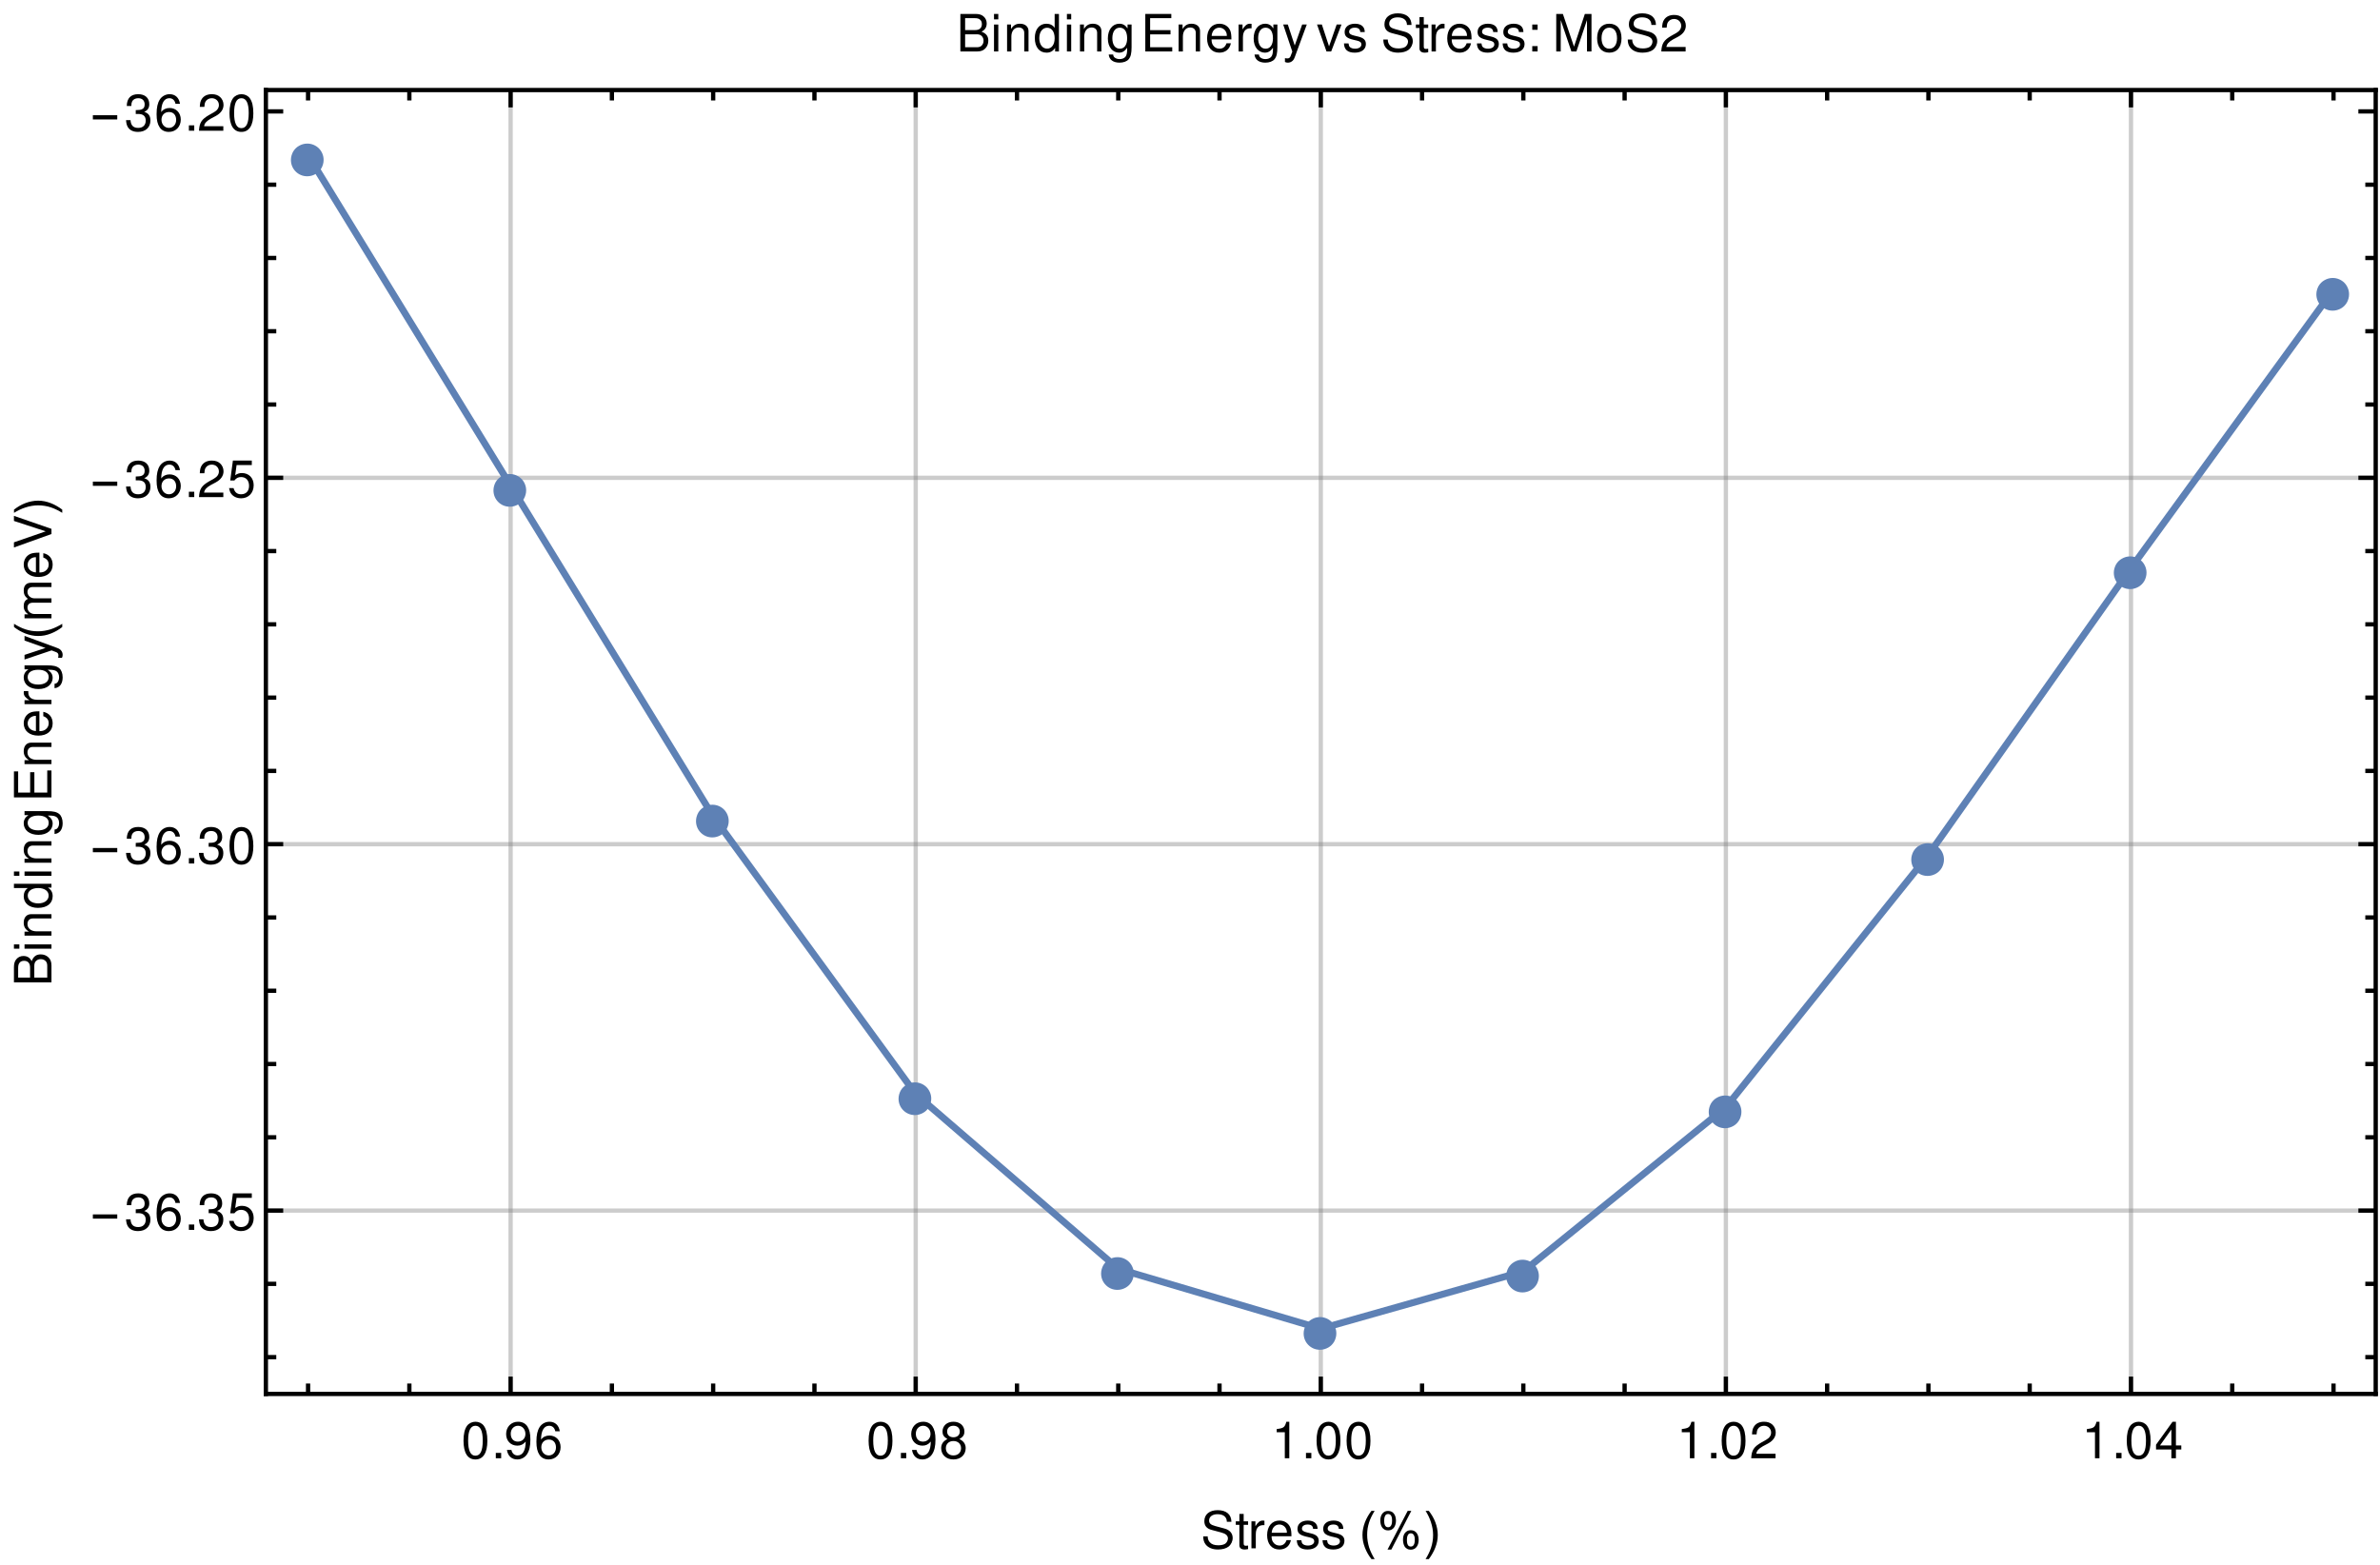 <?xml version="1.0" encoding="UTF-8"?>
<svg xmlns="http://www.w3.org/2000/svg" xmlns:xlink="http://www.w3.org/1999/xlink" width="555pt" height="365pt" viewBox="0 0 555 365" version="1.1">
<defs>
<g>
<symbol overflow="visible" id="glyph0-0">
<path style="stroke:none;" d="M 0.75 0 L 0.75 -9.594 L 5.25 -9.594 L 5.25 0 Z M 1.5 -0.75 L 4.5 -0.75 L 4.5 -8.844 L 1.5 -8.844 Z M 1.5 -0.75 "/>
</symbol>
<symbol overflow="visible" id="glyph0-1">
<path style="stroke:none;" d="M 8.125 -3.406 C 8.125 -3.051 8.078 -2.711 7.984 -2.391 C 7.898 -2.066 7.773 -1.758 7.609 -1.469 C 7.441 -1.188 7.242 -0.93 7.016 -0.703 C 6.785 -0.473 6.523 -0.273 6.234 -0.109 C 5.953 0.047 5.648 0.172 5.328 0.266 C 5.004 0.359 4.664 0.406 4.312 0.406 C 3.77 0.406 3.27 0.305 2.812 0.109 C 2.352 -0.086 1.953 -0.359 1.609 -0.703 C 1.266 -1.047 0.992 -1.445 0.797 -1.906 C 0.598 -2.375 0.5 -2.875 0.5 -3.406 C 0.5 -3.758 0.547 -4.098 0.641 -4.422 C 0.734 -4.754 0.859 -5.062 1.016 -5.344 C 1.18 -5.625 1.379 -5.879 1.609 -6.109 C 1.836 -6.336 2.094 -6.531 2.375 -6.688 C 2.656 -6.852 2.957 -6.984 3.281 -7.078 C 3.613 -7.172 3.957 -7.219 4.312 -7.219 C 4.832 -7.219 5.328 -7.117 5.797 -6.922 C 6.266 -6.723 6.672 -6.453 7.016 -6.109 C 7.359 -5.766 7.629 -5.359 7.828 -4.891 C 8.023 -4.43 8.125 -3.938 8.125 -3.406 Z M 8.125 -3.406 "/>
</symbol>
<symbol overflow="visible" id="glyph0-2">
<path style="stroke:none;" d="M 6.344 -2.625 L 0.656 -2.625 L 0.656 -3.609 L 6.344 -3.609 Z M 6.344 -2.625 "/>
</symbol>
<symbol overflow="visible" id="glyph0-3">
<path style="stroke:none;" d="M 3.562 2.516 L 2.812 2.516 C 2.5 2.117 2.211 1.695 1.953 1.25 C 1.703 0.812 1.484 0.352 1.297 -0.125 C 1.109 -0.602 0.961 -1.094 0.859 -1.594 C 0.766 -2.094 0.719 -2.598 0.719 -3.109 C 0.719 -3.629 0.77 -4.133 0.875 -4.625 C 0.977 -5.125 1.117 -5.609 1.297 -6.078 C 1.484 -6.555 1.703 -7.016 1.953 -7.453 C 2.211 -7.898 2.5 -8.328 2.812 -8.734 L 3.562 -8.734 C 3.281 -8.285 3.031 -7.836 2.812 -7.391 C 2.594 -6.953 2.41 -6.504 2.266 -6.047 C 2.117 -5.598 2.004 -5.129 1.922 -4.641 C 1.848 -4.16 1.812 -3.656 1.812 -3.125 C 1.812 -2.625 1.852 -2.125 1.938 -1.625 C 2.02 -1.133 2.133 -0.648 2.281 -0.172 C 2.438 0.297 2.625 0.754 2.844 1.203 C 3.062 1.66 3.301 2.098 3.562 2.516 Z M 3.562 2.516 "/>
</symbol>
<symbol overflow="visible" id="glyph0-4">
<path style="stroke:none;" d="M 9.828 -1.953 C 9.828 -1.66 9.789 -1.379 9.719 -1.109 C 9.645 -0.836 9.531 -0.594 9.375 -0.375 C 9.227 -0.164 9.039 0 8.812 0.125 C 8.582 0.258 8.305 0.328 7.984 0.328 C 7.648 0.328 7.363 0.258 7.125 0.125 C 6.895 -0.008 6.707 -0.188 6.562 -0.406 C 6.426 -0.625 6.328 -0.875 6.266 -1.156 C 6.203 -1.438 6.172 -1.723 6.172 -2.016 C 6.172 -2.297 6.203 -2.566 6.266 -2.828 C 6.336 -3.098 6.445 -3.332 6.594 -3.531 C 6.75 -3.738 6.938 -3.906 7.156 -4.031 C 7.383 -4.156 7.656 -4.219 7.969 -4.219 C 8.301 -4.219 8.582 -4.156 8.812 -4.031 C 9.051 -3.906 9.242 -3.734 9.391 -3.516 C 9.535 -3.305 9.645 -3.066 9.719 -2.797 C 9.789 -2.523 9.828 -2.242 9.828 -1.953 Z M 8.109 -8.734 L 3.453 0.297 L 2.562 0.297 L 7.266 -8.734 Z M 4.531 -6.453 C 4.531 -6.16 4.492 -5.879 4.422 -5.609 C 4.348 -5.336 4.238 -5.094 4.094 -4.875 C 3.945 -4.664 3.754 -4.492 3.516 -4.359 C 3.285 -4.234 3.008 -4.172 2.688 -4.172 C 2.352 -4.172 2.07 -4.238 1.844 -4.375 C 1.613 -4.508 1.426 -4.688 1.281 -4.906 C 1.133 -5.125 1.031 -5.375 0.969 -5.656 C 0.906 -5.938 0.875 -6.223 0.875 -6.516 C 0.875 -6.797 0.91 -7.066 0.984 -7.328 C 1.055 -7.598 1.164 -7.832 1.312 -8.031 C 1.457 -8.238 1.641 -8.406 1.859 -8.531 C 2.086 -8.656 2.359 -8.719 2.672 -8.719 C 3.004 -8.719 3.285 -8.656 3.516 -8.531 C 3.754 -8.406 3.945 -8.234 4.094 -8.016 C 4.25 -7.805 4.359 -7.566 4.422 -7.297 C 4.492 -7.023 4.531 -6.742 4.531 -6.453 Z M 8.922 -2 C 8.922 -2.156 8.91 -2.316 8.891 -2.484 C 8.867 -2.66 8.82 -2.82 8.75 -2.969 C 8.688 -3.125 8.594 -3.25 8.469 -3.344 C 8.352 -3.445 8.195 -3.5 8 -3.5 C 7.789 -3.5 7.625 -3.445 7.5 -3.344 C 7.383 -3.238 7.297 -3.102 7.234 -2.938 C 7.172 -2.781 7.129 -2.609 7.109 -2.422 C 7.086 -2.234 7.078 -2.062 7.078 -1.906 C 7.078 -1.758 7.086 -1.598 7.109 -1.422 C 7.129 -1.242 7.172 -1.078 7.234 -0.922 C 7.297 -0.773 7.383 -0.648 7.5 -0.547 C 7.625 -0.453 7.789 -0.406 8 -0.406 C 8.195 -0.406 8.359 -0.457 8.484 -0.562 C 8.609 -0.676 8.703 -0.812 8.766 -0.969 C 8.828 -1.125 8.867 -1.297 8.891 -1.484 C 8.91 -1.672 8.922 -1.844 8.922 -2 Z M 3.625 -6.5 C 3.625 -6.656 3.613 -6.816 3.594 -6.984 C 3.57 -7.16 3.531 -7.32 3.469 -7.469 C 3.406 -7.625 3.312 -7.75 3.188 -7.844 C 3.062 -7.945 2.898 -8 2.703 -8 C 2.492 -8 2.328 -7.945 2.203 -7.844 C 2.086 -7.738 2 -7.602 1.938 -7.438 C 1.875 -7.281 1.832 -7.109 1.812 -6.922 C 1.789 -6.734 1.781 -6.562 1.781 -6.406 C 1.781 -6.258 1.789 -6.098 1.812 -5.922 C 1.832 -5.742 1.875 -5.578 1.938 -5.422 C 2.008 -5.273 2.102 -5.148 2.219 -5.047 C 2.344 -4.953 2.504 -4.906 2.703 -4.906 C 2.898 -4.906 3.062 -4.957 3.188 -5.062 C 3.312 -5.176 3.406 -5.312 3.469 -5.469 C 3.531 -5.625 3.57 -5.797 3.594 -5.984 C 3.613 -6.172 3.625 -6.344 3.625 -6.5 Z M 3.625 -6.5 "/>
</symbol>
<symbol overflow="visible" id="glyph0-5">
<path style="stroke:none;" d="M 3.281 -3.109 C 3.281 -2.586 3.227 -2.078 3.125 -1.578 C 3.02 -1.086 2.875 -0.602 2.688 -0.125 C 2.508 0.344 2.289 0.797 2.031 1.234 C 1.781 1.68 1.5 2.109 1.188 2.516 L 0.438 2.516 C 0.707 2.078 0.953 1.633 1.172 1.188 C 1.391 0.75 1.57 0.301 1.719 -0.156 C 1.875 -0.613 1.988 -1.082 2.062 -1.562 C 2.145 -2.051 2.188 -2.562 2.188 -3.094 C 2.188 -3.594 2.145 -4.086 2.062 -4.578 C 1.977 -5.078 1.859 -5.562 1.703 -6.031 C 1.555 -6.508 1.375 -6.973 1.156 -7.422 C 0.938 -7.879 0.695 -8.316 0.438 -8.734 L 1.188 -8.734 C 1.5 -8.336 1.785 -7.914 2.047 -7.469 C 2.305 -7.031 2.523 -6.57 2.703 -6.094 C 2.891 -5.613 3.031 -5.125 3.125 -4.625 C 3.227 -4.125 3.281 -3.617 3.281 -3.109 Z M 3.281 -3.109 "/>
</symbol>
<symbol overflow="visible" id="glyph1-0">
<path style="stroke:none;" d=""/>
</symbol>
<symbol overflow="visible" id="glyph1-1">
<path style="stroke:none;" d="M 3.297 -8.516 C 2.516 -8.516 1.781 -8.156 1.344 -7.578 C 0.797 -6.828 0.516 -5.688 0.516 -4.109 C 0.516 -1.25 1.469 0.281 3.297 0.281 C 5.094 0.281 6.078 -1.25 6.078 -4.047 C 6.078 -5.703 5.812 -6.797 5.25 -7.578 C 4.812 -8.172 4.109 -8.516 3.297 -8.516 Z M 3.297 -7.578 C 4.438 -7.578 5 -6.422 5 -4.141 C 5 -1.734 4.453 -0.594 3.281 -0.594 C 2.156 -0.594 1.594 -1.781 1.594 -4.109 C 1.594 -6.438 2.156 -7.578 3.297 -7.578 Z M 3.297 -7.578 "/>
</symbol>
<symbol overflow="visible" id="glyph1-2">
<path style="stroke:none;" d="M 2.297 -1.25 L 1.047 -1.25 L 1.047 0 L 2.297 0 Z M 2.297 -1.25 "/>
</symbol>
<symbol overflow="visible" id="glyph1-3">
<path style="stroke:none;" d="M 0.641 -1.938 C 0.844 -0.547 1.75 0.281 3.047 0.281 C 3.984 0.281 4.844 -0.188 5.328 -0.938 C 5.875 -1.766 6.109 -2.812 6.109 -4.359 C 6.109 -5.781 5.891 -6.703 5.391 -7.453 C 4.922 -8.141 4.172 -8.516 3.234 -8.516 C 1.625 -8.516 0.453 -7.312 0.453 -5.641 C 0.453 -4.062 1.531 -2.938 3.078 -2.938 C 3.875 -2.938 4.469 -3.234 5.016 -3.891 C 5 -1.812 4.328 -0.656 3.125 -0.656 C 2.375 -0.656 1.859 -1.125 1.688 -1.938 Z M 3.234 -7.578 C 4.219 -7.578 4.953 -6.766 4.953 -5.656 C 4.953 -4.625 4.219 -3.875 3.188 -3.875 C 2.172 -3.875 1.531 -4.578 1.531 -5.719 C 1.531 -6.797 2.25 -7.578 3.234 -7.578 Z M 3.234 -7.578 "/>
</symbol>
<symbol overflow="visible" id="glyph1-4">
<path style="stroke:none;" d="M 5.969 -6.281 C 5.766 -7.688 4.859 -8.516 3.562 -8.516 C 2.625 -8.516 1.781 -8.047 1.281 -7.297 C 0.75 -6.469 0.516 -5.422 0.516 -3.875 C 0.516 -2.453 0.734 -1.531 1.234 -0.781 C 1.688 -0.094 2.438 0.281 3.375 0.281 C 4.984 0.281 6.156 -0.922 6.156 -2.594 C 6.156 -4.172 5.078 -5.297 3.547 -5.297 C 2.719 -5.297 2.047 -4.969 1.594 -4.344 C 1.609 -6.422 2.281 -7.578 3.484 -7.578 C 4.234 -7.578 4.75 -7.109 4.922 -6.281 Z M 3.422 -4.359 C 4.438 -4.359 5.078 -3.641 5.078 -2.516 C 5.078 -1.438 4.359 -0.656 3.391 -0.656 C 2.406 -0.656 1.656 -1.469 1.656 -2.562 C 1.656 -3.625 2.375 -4.359 3.422 -4.359 Z M 3.422 -4.359 "/>
</symbol>
<symbol overflow="visible" id="glyph1-5">
<path style="stroke:none;" d="M 4.688 -4.469 C 5.562 -5 5.859 -5.438 5.859 -6.234 C 5.859 -7.578 4.812 -8.516 3.297 -8.516 C 1.797 -8.516 0.75 -7.578 0.75 -6.234 C 0.75 -5.453 1.031 -5.016 1.891 -4.469 C 0.922 -4.016 0.438 -3.297 0.438 -2.359 C 0.438 -0.797 1.625 0.281 3.297 0.281 C 4.984 0.281 6.156 -0.797 6.156 -2.359 C 6.156 -3.297 5.672 -4.016 4.688 -4.469 Z M 3.297 -7.578 C 4.203 -7.578 4.781 -7.047 4.781 -6.219 C 4.781 -5.422 4.188 -4.891 3.297 -4.891 C 2.406 -4.891 1.828 -5.422 1.828 -6.234 C 1.828 -7.047 2.406 -7.578 3.297 -7.578 Z M 3.297 -4.016 C 4.359 -4.016 5.078 -3.344 5.078 -2.344 C 5.078 -1.328 4.359 -0.656 3.281 -0.656 C 2.25 -0.656 1.531 -1.344 1.531 -2.344 C 1.531 -3.344 2.25 -4.016 3.297 -4.016 Z M 3.297 -4.016 "/>
</symbol>
<symbol overflow="visible" id="glyph1-6">
<path style="stroke:none;" d="M 3.109 -6.062 L 3.109 0 L 4.156 0 L 4.156 -8.516 L 3.469 -8.516 C 3.094 -7.203 2.859 -7.016 1.219 -6.812 L 1.219 -6.062 Z M 3.109 -6.062 "/>
</symbol>
<symbol overflow="visible" id="glyph1-7">
<path style="stroke:none;" d="M 6.078 -1.047 L 1.594 -1.047 C 1.703 -1.734 2.094 -2.188 3.125 -2.797 L 4.328 -3.438 C 5.516 -4.094 6.125 -4.969 6.125 -6.016 C 6.125 -6.719 5.844 -7.375 5.344 -7.844 C 4.844 -8.297 4.219 -8.516 3.406 -8.516 C 2.328 -8.516 1.531 -8.125 1.062 -7.406 C 0.75 -6.953 0.625 -6.422 0.594 -5.562 L 1.656 -5.562 C 1.688 -6.125 1.766 -6.484 1.906 -6.75 C 2.188 -7.266 2.734 -7.578 3.375 -7.578 C 4.328 -7.578 5.047 -6.906 5.047 -5.984 C 5.047 -5.312 4.656 -4.734 3.906 -4.312 L 2.797 -3.688 C 1.016 -2.672 0.5 -1.875 0.406 0 L 6.078 0 Z M 6.078 -1.047 "/>
</symbol>
<symbol overflow="visible" id="glyph1-8">
<path style="stroke:none;" d="M 3.922 -2.047 L 3.922 0 L 4.984 0 L 4.984 -2.047 L 6.234 -2.047 L 6.234 -2.984 L 4.984 -2.984 L 4.984 -8.516 L 4.203 -8.516 L 0.344 -3.156 L 0.344 -2.047 Z M 3.922 -2.984 L 1.266 -2.984 L 3.922 -6.703 Z M 3.922 -2.984 "/>
</symbol>
<symbol overflow="visible" id="glyph1-9">
<path style="stroke:none;" d="M 2.656 -3.906 L 3.234 -3.906 C 4.391 -3.906 4.984 -3.391 4.984 -2.359 C 4.984 -1.297 4.328 -0.656 3.234 -0.656 C 2.078 -0.656 1.516 -1.234 1.438 -2.469 L 0.391 -2.469 C 0.438 -1.781 0.547 -1.344 0.75 -0.953 C 1.188 -0.141 2.031 0.281 3.188 0.281 C 4.938 0.281 6.078 -0.766 6.078 -2.375 C 6.078 -3.453 5.656 -4.062 4.625 -4.406 C 5.422 -4.719 5.812 -5.312 5.812 -6.172 C 5.812 -7.625 4.844 -8.516 3.234 -8.516 C 1.516 -8.516 0.594 -7.578 0.562 -5.766 L 1.625 -5.766 C 1.625 -6.281 1.688 -6.562 1.812 -6.828 C 2.047 -7.297 2.578 -7.578 3.234 -7.578 C 4.172 -7.578 4.734 -7.031 4.734 -6.125 C 4.734 -5.531 4.531 -5.172 4.062 -4.984 C 3.766 -4.859 3.391 -4.812 2.656 -4.797 Z M 2.656 -3.906 "/>
</symbol>
<symbol overflow="visible" id="glyph1-10">
<path style="stroke:none;" d="M 5.719 -8.516 L 1.312 -8.516 L 0.688 -3.875 L 1.656 -3.875 C 2.141 -4.469 2.562 -4.672 3.219 -4.672 C 4.359 -4.672 5.078 -3.891 5.078 -2.625 C 5.078 -1.406 4.375 -0.656 3.219 -0.656 C 2.297 -0.656 1.734 -1.125 1.469 -2.094 L 0.422 -2.094 C 0.562 -1.391 0.688 -1.062 0.938 -0.75 C 1.422 -0.094 2.281 0.281 3.234 0.281 C 4.953 0.281 6.156 -0.969 6.156 -2.766 C 6.156 -4.453 5.047 -5.609 3.406 -5.609 C 2.812 -5.609 2.328 -5.453 1.844 -5.094 L 2.172 -7.469 L 5.719 -7.469 Z M 5.719 -8.516 "/>
</symbol>
<symbol overflow="visible" id="glyph1-11">
<path style="stroke:none;" d="M 7.156 -6.188 C 7.141 -7.891 5.969 -8.891 3.953 -8.891 C 2.031 -8.891 0.844 -7.906 0.844 -6.328 C 0.844 -5.25 1.406 -4.578 2.562 -4.281 L 4.734 -3.703 C 5.828 -3.422 6.344 -2.969 6.344 -2.297 C 6.344 -1.828 6.078 -1.344 5.719 -1.078 C 5.359 -0.844 4.812 -0.703 4.109 -0.703 C 3.156 -0.703 2.516 -0.938 2.094 -1.438 C 1.766 -1.828 1.625 -2.25 1.625 -2.781 L 0.578 -2.781 C 0.594 -1.984 0.75 -1.453 1.094 -0.969 C 1.688 -0.156 2.703 0.281 4.031 0.281 C 5.078 0.281 5.922 0.031 6.484 -0.391 C 7.078 -0.859 7.453 -1.641 7.453 -2.406 C 7.453 -3.484 6.781 -4.266 5.594 -4.594 L 3.391 -5.188 C 2.344 -5.469 1.953 -5.812 1.953 -6.484 C 1.953 -7.375 2.734 -7.953 3.906 -7.953 C 5.297 -7.953 6.078 -7.312 6.094 -6.188 Z M 7.156 -6.188 "/>
</symbol>
<symbol overflow="visible" id="glyph1-12">
<path style="stroke:none;" d="M 3.047 -6.281 L 2.016 -6.281 L 2.016 -8.016 L 1.016 -8.016 L 1.016 -6.281 L 0.172 -6.281 L 0.172 -5.469 L 1.016 -5.469 L 1.016 -0.719 C 1.016 -0.078 1.453 0.281 2.234 0.281 C 2.469 0.281 2.719 0.25 3.047 0.188 L 3.047 -0.641 C 2.922 -0.609 2.766 -0.594 2.562 -0.594 C 2.141 -0.594 2.016 -0.719 2.016 -1.156 L 2.016 -5.469 L 3.047 -5.469 Z M 3.047 -6.281 "/>
</symbol>
<symbol overflow="visible" id="glyph1-13">
<path style="stroke:none;" d="M 0.828 -6.281 L 0.828 0 L 1.844 0 L 1.844 -3.266 C 1.844 -4.156 2.062 -4.75 2.547 -5.094 C 2.859 -5.328 3.156 -5.406 3.859 -5.406 L 3.859 -6.438 C 3.688 -6.453 3.594 -6.469 3.469 -6.469 C 2.812 -6.469 2.328 -6.078 1.75 -5.141 L 1.75 -6.281 Z M 0.828 -6.281 "/>
</symbol>
<symbol overflow="visible" id="glyph1-14">
<path style="stroke:none;" d="M 6.156 -2.812 C 6.156 -3.766 6.078 -4.344 5.906 -4.812 C 5.5 -5.844 4.531 -6.469 3.359 -6.469 C 1.609 -6.469 0.484 -5.125 0.484 -3.062 C 0.484 -1 1.578 0.281 3.344 0.281 C 4.781 0.281 5.766 -0.547 6.031 -1.906 L 5.016 -1.906 C 4.734 -1.078 4.172 -0.641 3.375 -0.641 C 2.734 -0.641 2.203 -0.938 1.859 -1.469 C 1.625 -1.828 1.531 -2.188 1.531 -2.812 Z M 1.547 -3.625 C 1.625 -4.781 2.344 -5.547 3.344 -5.547 C 4.328 -5.547 5.094 -4.734 5.094 -3.703 C 5.094 -3.672 5.094 -3.641 5.078 -3.625 Z M 1.547 -3.625 "/>
</symbol>
<symbol overflow="visible" id="glyph1-15">
<path style="stroke:none;" d="M 5.25 -4.531 C 5.25 -5.766 4.422 -6.469 2.969 -6.469 C 1.516 -6.469 0.562 -5.719 0.562 -4.547 C 0.562 -3.562 1.062 -3.094 2.562 -2.734 L 3.484 -2.516 C 4.188 -2.344 4.469 -2.094 4.469 -1.625 C 4.469 -1.047 3.875 -0.641 3 -0.641 C 2.453 -0.641 2 -0.797 1.75 -1.062 C 1.594 -1.25 1.531 -1.422 1.469 -1.875 L 0.406 -1.875 C 0.453 -0.422 1.266 0.281 2.922 0.281 C 4.5 0.281 5.516 -0.5 5.516 -1.719 C 5.516 -2.656 4.984 -3.172 3.734 -3.469 L 2.766 -3.703 C 1.953 -3.891 1.609 -4.156 1.609 -4.594 C 1.609 -5.172 2.125 -5.547 2.938 -5.547 C 3.75 -5.547 4.172 -5.203 4.203 -4.531 Z M 5.25 -4.531 "/>
</symbol>
<symbol overflow="visible" id="glyph1-16">
<path style="stroke:none;" d="M 0.953 0 L 4.891 0 C 5.719 0 6.344 -0.234 6.797 -0.734 C 7.234 -1.188 7.469 -1.812 7.469 -2.5 C 7.469 -3.547 7 -4.188 5.875 -4.625 C 6.672 -4.984 7.094 -5.641 7.094 -6.531 C 7.094 -7.156 6.859 -7.734 6.391 -8.141 C 5.938 -8.562 5.344 -8.75 4.5 -8.75 L 0.953 -8.75 Z M 2.062 -4.984 L 2.062 -7.766 L 4.219 -7.766 C 4.844 -7.766 5.203 -7.688 5.5 -7.453 C 5.812 -7.219 5.969 -6.859 5.969 -6.375 C 5.969 -5.906 5.812 -5.531 5.5 -5.297 C 5.203 -5.062 4.844 -4.984 4.219 -4.984 Z M 2.062 -0.984 L 2.062 -4 L 4.781 -4 C 5.328 -4 5.688 -3.859 5.953 -3.578 C 6.219 -3.297 6.359 -2.922 6.359 -2.484 C 6.359 -2.062 6.219 -1.688 5.953 -1.406 C 5.688 -1.109 5.328 -0.984 4.781 -0.984 Z M 2.062 -0.984 "/>
</symbol>
<symbol overflow="visible" id="glyph1-17">
<path style="stroke:none;" d="M 1.797 -6.281 L 0.797 -6.281 L 0.797 0 L 1.797 0 Z M 1.797 -8.75 L 0.797 -8.75 L 0.797 -7.484 L 1.797 -7.484 Z M 1.797 -8.75 "/>
</symbol>
<symbol overflow="visible" id="glyph1-18">
<path style="stroke:none;" d="M 0.844 -6.281 L 0.844 0 L 1.844 0 L 1.844 -3.469 C 1.844 -4.75 2.516 -5.594 3.547 -5.594 C 4.344 -5.594 4.844 -5.109 4.844 -4.359 L 4.844 0 L 5.844 0 L 5.844 -4.75 C 5.844 -5.797 5.062 -6.469 3.859 -6.469 C 2.922 -6.469 2.312 -6.109 1.766 -5.234 L 1.766 -6.281 Z M 0.844 -6.281 "/>
</symbol>
<symbol overflow="visible" id="glyph1-19">
<path style="stroke:none;" d="M 5.938 -8.75 L 4.938 -8.75 L 4.938 -5.5 C 4.531 -6.125 3.859 -6.469 3.016 -6.469 C 1.375 -6.469 0.312 -5.156 0.312 -3.156 C 0.312 -1.031 1.359 0.281 3.047 0.281 C 3.906 0.281 4.516 -0.047 5.047 -0.828 L 5.047 0 L 5.938 0 Z M 3.188 -5.531 C 4.266 -5.531 4.938 -4.578 4.938 -3.078 C 4.938 -1.625 4.25 -0.656 3.188 -0.656 C 2.094 -0.656 1.359 -1.625 1.359 -3.094 C 1.359 -4.562 2.094 -5.531 3.188 -5.531 Z M 3.188 -5.531 "/>
</symbol>
<symbol overflow="visible" id="glyph1-20">
<path style="stroke:none;" d="M 4.938 -6.281 L 4.938 -5.375 C 4.438 -6.125 3.828 -6.469 3.031 -6.469 C 1.422 -6.469 0.344 -5.078 0.344 -3.031 C 0.344 -2 0.625 -1.156 1.141 -0.562 C 1.609 -0.031 2.281 0.281 2.938 0.281 C 3.734 0.281 4.281 -0.062 4.844 -0.859 L 4.844 -0.531 C 4.844 0.328 4.734 0.844 4.484 1.188 C 4.219 1.562 3.703 1.781 3.094 1.781 C 2.641 1.781 2.234 1.656 1.953 1.438 C 1.734 1.266 1.625 1.094 1.578 0.719 L 0.547 0.719 C 0.656 1.906 1.578 2.609 3.062 2.609 C 4 2.609 4.797 2.312 5.203 1.812 C 5.688 1.234 5.875 0.438 5.875 -1.031 L 5.875 -6.281 Z M 3.125 -5.547 C 4.219 -5.547 4.844 -4.625 4.844 -3.062 C 4.844 -1.562 4.203 -0.641 3.141 -0.641 C 2.047 -0.641 1.391 -1.578 1.391 -3.094 C 1.391 -4.609 2.062 -5.547 3.125 -5.547 Z M 3.125 -5.547 "/>
</symbol>
<symbol overflow="visible" id="glyph1-21">
<path style="stroke:none;" d="M 2.203 -3.984 L 6.953 -3.984 L 6.953 -4.969 L 2.203 -4.969 L 2.203 -7.766 L 7.141 -7.766 L 7.141 -8.75 L 1.078 -8.75 L 1.078 0 L 7.359 0 L 7.359 -0.984 L 2.203 -0.984 Z M 2.203 -3.984 "/>
</symbol>
<symbol overflow="visible" id="glyph1-22">
<path style="stroke:none;" d="M 4.656 -6.281 L 2.922 -1.391 L 1.312 -6.281 L 0.234 -6.281 L 2.359 0.031 L 1.984 1.016 C 1.828 1.469 1.594 1.625 1.172 1.625 C 1.031 1.625 0.859 1.609 0.641 1.562 L 0.641 2.453 C 0.859 2.562 1.062 2.609 1.312 2.609 C 1.641 2.609 1.984 2.516 2.25 2.312 C 2.562 2.094 2.75 1.828 2.938 1.312 L 5.734 -6.281 Z M 4.656 -6.281 "/>
</symbol>
<symbol overflow="visible" id="glyph1-23">
<path style="stroke:none;" d="M 3.422 0 L 5.828 -6.281 L 4.703 -6.281 L 2.922 -1.188 L 1.25 -6.281 L 0.125 -6.281 L 2.328 0 Z M 3.422 0 "/>
</symbol>
<symbol overflow="visible" id="glyph1-24">
<path style="stroke:none;" d="M 2.562 -1.25 L 1.312 -1.25 L 1.312 0 L 2.562 0 Z M 2.562 -6.281 L 1.312 -6.281 L 1.312 -5.047 L 2.562 -5.047 Z M 2.562 -6.281 "/>
</symbol>
<symbol overflow="visible" id="glyph1-25">
<path style="stroke:none;" d="M 5.609 0 L 8.078 -7.328 L 8.078 0 L 9.125 0 L 9.125 -8.75 L 7.578 -8.75 L 5.047 -1.125 L 2.453 -8.75 L 0.906 -8.75 L 0.906 0 L 1.953 0 L 1.953 -7.328 L 4.438 0 Z M 5.609 0 "/>
</symbol>
<symbol overflow="visible" id="glyph1-26">
<path style="stroke:none;" d="M 3.266 -6.469 C 1.5 -6.469 0.438 -5.203 0.438 -3.094 C 0.438 -0.984 1.484 0.281 3.281 0.281 C 5.047 0.281 6.125 -0.984 6.125 -3.047 C 6.125 -5.219 5.078 -6.469 3.266 -6.469 Z M 3.281 -5.547 C 4.406 -5.547 5.078 -4.625 5.078 -3.062 C 5.078 -1.578 4.375 -0.641 3.281 -0.641 C 2.156 -0.641 1.469 -1.578 1.469 -3.094 C 1.469 -4.609 2.156 -5.547 3.281 -5.547 Z M 3.281 -5.547 "/>
</symbol>
<symbol overflow="visible" id="glyph2-0">
<path style="stroke:none;" d=""/>
</symbol>
<symbol overflow="visible" id="glyph2-1">
<path style="stroke:none;" d="M 0 -0.953 L 0 -4.891 C 0 -5.719 -0.234 -6.344 -0.734 -6.797 C -1.188 -7.234 -1.812 -7.469 -2.5 -7.469 C -3.547 -7.469 -4.188 -7 -4.625 -5.875 C -4.984 -6.672 -5.641 -7.094 -6.531 -7.094 C -7.156 -7.094 -7.734 -6.859 -8.141 -6.391 C -8.562 -5.938 -8.75 -5.344 -8.75 -4.5 L -8.75 -0.953 Z M -4.984 -2.062 L -7.766 -2.062 L -7.766 -4.219 C -7.766 -4.844 -7.688 -5.203 -7.453 -5.5 C -7.219 -5.812 -6.859 -5.969 -6.375 -5.969 C -5.906 -5.969 -5.531 -5.812 -5.297 -5.5 C -5.062 -5.203 -4.984 -4.844 -4.984 -4.219 Z M -0.984 -2.062 L -4 -2.062 L -4 -4.781 C -4 -5.328 -3.859 -5.688 -3.578 -5.953 C -3.297 -6.219 -2.922 -6.359 -2.484 -6.359 C -2.062 -6.359 -1.688 -6.219 -1.406 -5.953 C -1.109 -5.688 -0.984 -5.328 -0.984 -4.781 Z M -0.984 -2.062 "/>
</symbol>
<symbol overflow="visible" id="glyph2-2">
<path style="stroke:none;" d="M -6.281 -1.797 L -6.281 -0.797 L 0 -0.797 L 0 -1.797 Z M -8.75 -1.797 L -8.75 -0.797 L -7.484 -0.797 L -7.484 -1.797 Z M -8.75 -1.797 "/>
</symbol>
<symbol overflow="visible" id="glyph2-3">
<path style="stroke:none;" d="M -6.281 -0.844 L 0 -0.844 L 0 -1.844 L -3.469 -1.844 C -4.75 -1.844 -5.594 -2.516 -5.594 -3.547 C -5.594 -4.344 -5.109 -4.844 -4.359 -4.844 L 0 -4.844 L 0 -5.844 L -4.75 -5.844 C -5.797 -5.844 -6.469 -5.062 -6.469 -3.859 C -6.469 -2.922 -6.109 -2.312 -5.234 -1.766 L -6.281 -1.766 Z M -6.281 -0.844 "/>
</symbol>
<symbol overflow="visible" id="glyph2-4">
<path style="stroke:none;" d="M -8.75 -5.938 L -8.75 -4.938 L -5.5 -4.938 C -6.125 -4.531 -6.469 -3.859 -6.469 -3.016 C -6.469 -1.375 -5.156 -0.312 -3.156 -0.312 C -1.031 -0.312 0.281 -1.359 0.281 -3.047 C 0.281 -3.906 -0.047 -4.516 -0.828 -5.047 L 0 -5.047 L 0 -5.938 Z M -5.531 -3.188 C -5.531 -4.266 -4.578 -4.938 -3.078 -4.938 C -1.625 -4.938 -0.656 -4.25 -0.656 -3.188 C -0.656 -2.094 -1.625 -1.359 -3.094 -1.359 C -4.562 -1.359 -5.531 -2.094 -5.531 -3.188 Z M -5.531 -3.188 "/>
</symbol>
<symbol overflow="visible" id="glyph2-5">
<path style="stroke:none;" d="M -6.281 -4.938 L -5.375 -4.938 C -6.125 -4.438 -6.469 -3.828 -6.469 -3.031 C -6.469 -1.422 -5.078 -0.344 -3.031 -0.344 C -2 -0.344 -1.156 -0.625 -0.562 -1.141 C -0.031 -1.609 0.281 -2.281 0.281 -2.938 C 0.281 -3.734 -0.062 -4.281 -0.859 -4.844 L -0.531 -4.844 C 0.328 -4.844 0.844 -4.734 1.188 -4.484 C 1.562 -4.219 1.781 -3.703 1.781 -3.094 C 1.781 -2.641 1.656 -2.234 1.438 -1.953 C 1.266 -1.734 1.094 -1.625 0.719 -1.578 L 0.719 -0.547 C 1.906 -0.656 2.609 -1.578 2.609 -3.062 C 2.609 -4 2.312 -4.797 1.812 -5.203 C 1.234 -5.688 0.438 -5.875 -1.031 -5.875 L -6.281 -5.875 Z M -5.547 -3.125 C -5.547 -4.219 -4.625 -4.844 -3.062 -4.844 C -1.562 -4.844 -0.641 -4.203 -0.641 -3.141 C -0.641 -2.047 -1.578 -1.391 -3.094 -1.391 C -4.609 -1.391 -5.547 -2.062 -5.547 -3.125 Z M -5.547 -3.125 "/>
</symbol>
<symbol overflow="visible" id="glyph2-6">
<path style="stroke:none;" d="M -3.984 -2.203 L -3.984 -6.953 L -4.969 -6.953 L -4.969 -2.203 L -7.766 -2.203 L -7.766 -7.141 L -8.75 -7.141 L -8.75 -1.078 L 0 -1.078 L 0 -7.359 L -0.984 -7.359 L -0.984 -2.203 Z M -3.984 -2.203 "/>
</symbol>
<symbol overflow="visible" id="glyph2-7">
<path style="stroke:none;" d="M -2.812 -6.156 C -3.766 -6.156 -4.344 -6.078 -4.812 -5.906 C -5.844 -5.5 -6.469 -4.531 -6.469 -3.359 C -6.469 -1.609 -5.125 -0.484 -3.062 -0.484 C -1 -0.484 0.281 -1.578 0.281 -3.344 C 0.281 -4.781 -0.547 -5.766 -1.906 -6.031 L -1.906 -5.016 C -1.078 -4.734 -0.641 -4.172 -0.641 -3.375 C -0.641 -2.734 -0.938 -2.203 -1.469 -1.859 C -1.828 -1.625 -2.188 -1.531 -2.812 -1.531 Z M -3.625 -1.547 C -4.781 -1.625 -5.547 -2.344 -5.547 -3.344 C -5.547 -4.328 -4.734 -5.094 -3.703 -5.094 C -3.672 -5.094 -3.641 -5.094 -3.625 -5.078 Z M -3.625 -1.547 "/>
</symbol>
<symbol overflow="visible" id="glyph2-8">
<path style="stroke:none;" d="M -6.281 -0.828 L 0 -0.828 L 0 -1.844 L -3.266 -1.844 C -4.156 -1.844 -4.75 -2.062 -5.094 -2.547 C -5.328 -2.859 -5.406 -3.156 -5.406 -3.859 L -6.438 -3.859 C -6.453 -3.688 -6.469 -3.594 -6.469 -3.469 C -6.469 -2.812 -6.078 -2.328 -5.141 -1.75 L -6.281 -1.75 Z M -6.281 -0.828 "/>
</symbol>
<symbol overflow="visible" id="glyph2-9">
<path style="stroke:none;" d="M -6.281 -4.656 L -1.391 -2.922 L -6.281 -1.312 L -6.281 -0.234 L 0.031 -2.359 L 1.016 -1.984 C 1.469 -1.828 1.625 -1.594 1.625 -1.172 C 1.625 -1.031 1.609 -0.859 1.562 -0.641 L 2.453 -0.641 C 2.562 -0.859 2.609 -1.062 2.609 -1.312 C 2.609 -1.641 2.516 -1.984 2.312 -2.25 C 2.094 -2.562 1.828 -2.75 1.312 -2.938 L -6.281 -5.734 Z M -6.281 -4.656 "/>
</symbol>
<symbol overflow="visible" id="glyph2-10">
<path style="stroke:none;" d="M -6.281 -0.844 L 0 -0.844 L 0 -1.844 L -3.953 -1.844 C -4.859 -1.844 -5.594 -2.516 -5.594 -3.328 C -5.594 -4.062 -5.141 -4.484 -4.328 -4.484 L 0 -4.484 L 0 -5.5 L -3.953 -5.5 C -4.859 -5.5 -5.594 -6.156 -5.594 -6.969 C -5.594 -7.703 -5.125 -8.141 -4.328 -8.141 L 0 -8.141 L 0 -9.141 L -4.719 -9.141 C -5.844 -9.141 -6.469 -8.5 -6.469 -7.312 C -6.469 -6.484 -6.219 -5.969 -5.516 -5.391 C -6.188 -5.016 -6.469 -4.516 -6.469 -3.703 C -6.469 -2.859 -6.156 -2.297 -5.406 -1.766 L -6.281 -1.766 Z M -6.281 -0.844 "/>
</symbol>
<symbol overflow="visible" id="glyph2-11">
<path style="stroke:none;" d="M 0 -4.703 L -8.75 -7.734 L -8.75 -6.547 L -1.344 -4.125 L -8.75 -1.562 L -8.75 -0.359 L 0 -3.5 Z M 0 -4.703 "/>
</symbol>
<symbol overflow="visible" id="glyph3-0">
<path style="stroke:none;" d="M 0 -0.75 L -9.594 -0.75 L -9.594 -5.25 L 0 -5.25 Z M -0.75 -1.5 L -0.75 -4.5 L -8.844 -4.5 L -8.844 -1.5 Z M -0.75 -1.5 "/>
</symbol>
<symbol overflow="visible" id="glyph3-1">
<path style="stroke:none;" d="M 2.516 -3.562 L 2.516 -2.812 C 2.117 -2.5 1.695 -2.211 1.25 -1.953 C 0.812 -1.703 0.352 -1.484 -0.125 -1.297 C -0.602 -1.109 -1.094 -0.961 -1.594 -0.859 C -2.094 -0.766 -2.598 -0.719 -3.109 -0.719 C -3.629 -0.719 -4.133 -0.77 -4.625 -0.875 C -5.125 -0.977 -5.609 -1.117 -6.078 -1.297 C -6.555 -1.484 -7.016 -1.703 -7.453 -1.953 C -7.898 -2.211 -8.328 -2.5 -8.734 -2.812 L -8.734 -3.562 C -8.285 -3.281 -7.836 -3.031 -7.391 -2.812 C -6.953 -2.594 -6.504 -2.41 -6.047 -2.266 C -5.598 -2.117 -5.129 -2.004 -4.641 -1.922 C -4.16 -1.848 -3.656 -1.812 -3.125 -1.812 C -2.625 -1.812 -2.125 -1.852 -1.625 -1.938 C -1.133 -2.02 -0.648 -2.133 -0.172 -2.281 C 0.297 -2.438 0.754 -2.625 1.203 -2.844 C 1.66 -3.062 2.098 -3.301 2.516 -3.562 Z M 2.516 -3.562 "/>
</symbol>
<symbol overflow="visible" id="glyph3-2">
<path style="stroke:none;" d="M -3.109 -3.281 C -2.586 -3.281 -2.078 -3.227 -1.578 -3.125 C -1.086 -3.02 -0.602 -2.875 -0.125 -2.688 C 0.344 -2.508 0.797 -2.289 1.234 -2.031 C 1.68 -1.781 2.109 -1.5 2.516 -1.188 L 2.516 -0.438 C 2.078 -0.707 1.633 -0.953 1.188 -1.172 C 0.75 -1.391 0.301 -1.57 -0.156 -1.719 C -0.613 -1.875 -1.082 -1.988 -1.562 -2.062 C -2.051 -2.145 -2.562 -2.188 -3.094 -2.188 C -3.594 -2.188 -4.086 -2.145 -4.578 -2.062 C -5.078 -1.977 -5.562 -1.859 -6.031 -1.703 C -6.508 -1.555 -6.973 -1.375 -7.422 -1.156 C -7.879 -0.938 -8.316 -0.695 -8.734 -0.438 L -8.734 -1.188 C -8.336 -1.5 -7.914 -1.785 -7.469 -2.047 C -7.031 -2.305 -6.57 -2.523 -6.094 -2.703 C -5.613 -2.891 -5.125 -3.031 -4.625 -3.125 C -4.125 -3.227 -3.617 -3.281 -3.109 -3.281 Z M -3.109 -3.281 "/>
</symbol>
</g>
<clipPath id="clip1">
  <path d="M 118 21 L 120 21 L 120 326 L 118 326 Z M 118 21 "/>
</clipPath>
<clipPath id="clip2">
  <path d="M 213 21 L 215 21 L 215 326 L 213 326 Z M 213 21 "/>
</clipPath>
<clipPath id="clip3">
  <path d="M 307 21 L 309 21 L 309 326 L 307 326 Z M 307 21 "/>
</clipPath>
<clipPath id="clip4">
  <path d="M 401 21 L 403 21 L 403 326 L 401 326 Z M 401 21 "/>
</clipPath>
<clipPath id="clip5">
  <path d="M 496 21 L 498 21 L 498 326 L 496 326 Z M 496 21 "/>
</clipPath>
<clipPath id="clip6">
  <path d="M 62 281 L 554 281 L 554 283 L 62 283 Z M 62 281 "/>
</clipPath>
<clipPath id="clip7">
  <path d="M 62 196 L 554 196 L 554 198 L 62 198 Z M 62 196 "/>
</clipPath>
<clipPath id="clip8">
  <path d="M 62 110 L 554 110 L 554 112 L 62 112 Z M 62 110 "/>
</clipPath>
</defs>
<g id="surface14">
<g clip-path="url(#clip1)" clip-rule="nonzero">
<path style="fill:none;stroke-width:1;stroke-linecap:butt;stroke-linejoin:miter;stroke:rgb(50%,50%,50%);stroke-opacity:0.4;stroke-miterlimit:3.25;" d="M 185.07 330.074 L 185.07 26 " transform="matrix(1,0,0,1,-66,-5)"/>
</g>
<g clip-path="url(#clip2)" clip-rule="nonzero">
<path style="fill:none;stroke-width:1;stroke-linecap:butt;stroke-linejoin:miter;stroke:rgb(50%,50%,50%);stroke-opacity:0.4;stroke-miterlimit:3.25;" d="M 279.535 330.074 L 279.535 26 " transform="matrix(1,0,0,1,-66,-5)"/>
</g>
<g clip-path="url(#clip3)" clip-rule="nonzero">
<path style="fill:none;stroke-width:1;stroke-linecap:butt;stroke-linejoin:miter;stroke:rgb(50%,50%,50%);stroke-opacity:0.4;stroke-miterlimit:3.25;" d="M 374 330.074 L 374 26 " transform="matrix(1,0,0,1,-66,-5)"/>
</g>
<g clip-path="url(#clip4)" clip-rule="nonzero">
<path style="fill:none;stroke-width:1;stroke-linecap:butt;stroke-linejoin:miter;stroke:rgb(50%,50%,50%);stroke-opacity:0.4;stroke-miterlimit:3.25;" d="M 468.465 330.074 L 468.465 26 " transform="matrix(1,0,0,1,-66,-5)"/>
</g>
<g clip-path="url(#clip5)" clip-rule="nonzero">
<path style="fill:none;stroke-width:1;stroke-linecap:butt;stroke-linejoin:miter;stroke:rgb(50%,50%,50%);stroke-opacity:0.4;stroke-miterlimit:3.25;" d="M 562.93 330.074 L 562.93 26 " transform="matrix(1,0,0,1,-66,-5)"/>
</g>
<g clip-path="url(#clip6)" clip-rule="nonzero">
<path style="fill:none;stroke-width:1;stroke-linecap:butt;stroke-linejoin:miter;stroke:rgb(50%,50%,50%);stroke-opacity:0.4;stroke-miterlimit:3.25;" d="M 128 287.316 L 620 287.316 " transform="matrix(1,0,0,1,-66,-5)"/>
</g>
<g clip-path="url(#clip7)" clip-rule="nonzero">
<path style="fill:none;stroke-width:1;stroke-linecap:butt;stroke-linejoin:miter;stroke:rgb(50%,50%,50%);stroke-opacity:0.4;stroke-miterlimit:3.25;" d="M 128 201.871 L 620 201.871 " transform="matrix(1,0,0,1,-66,-5)"/>
</g>
<g clip-path="url(#clip8)" clip-rule="nonzero">
<path style="fill:none;stroke-width:1;stroke-linecap:butt;stroke-linejoin:miter;stroke:rgb(50%,50%,50%);stroke-opacity:0.4;stroke-miterlimit:3.25;" d="M 128 116.426 L 620 116.426 " transform="matrix(1,0,0,1,-66,-5)"/>
</g>
<g style="fill:rgb(36.841%,50.677%,70.979%);fill-opacity:1;">
  <use xlink:href="#glyph0-1" x="67.34" y="40.704"/>
</g>
<g style="fill:rgb(36.841%,50.677%,70.979%);fill-opacity:1;">
  <use xlink:href="#glyph0-1" x="114.572" y="117.765"/>
</g>
<g style="fill:rgb(36.841%,50.677%,70.979%);fill-opacity:1;">
  <use xlink:href="#glyph0-1" x="161.804" y="194.885"/>
</g>
<g style="fill:rgb(36.841%,50.677%,70.979%);fill-opacity:1;">
  <use xlink:href="#glyph0-1" x="209.036" y="259.635"/>
</g>
<g style="fill:rgb(36.841%,50.677%,70.979%);fill-opacity:1;">
  <use xlink:href="#glyph0-1" x="256.268" y="300.4"/>
</g>
<g style="fill:rgb(36.841%,50.677%,70.979%);fill-opacity:1;">
  <use xlink:href="#glyph0-1" x="303.5" y="314.369"/>
</g>
<g style="fill:rgb(36.841%,50.677%,70.979%);fill-opacity:1;">
  <use xlink:href="#glyph0-1" x="350.732" y="300.993"/>
</g>
<g style="fill:rgb(36.841%,50.677%,70.979%);fill-opacity:1;">
  <use xlink:href="#glyph0-1" x="397.964" y="262.701"/>
</g>
<g style="fill:rgb(36.841%,50.677%,70.979%);fill-opacity:1;">
  <use xlink:href="#glyph0-1" x="445.196" y="203.865"/>
</g>
<g style="fill:rgb(36.841%,50.677%,70.979%);fill-opacity:1;">
  <use xlink:href="#glyph0-1" x="492.428" y="136.975"/>
</g>
<g style="fill:rgb(36.841%,50.677%,70.979%);fill-opacity:1;">
  <use xlink:href="#glyph0-1" x="539.66" y="72.042"/>
</g>
<path style="fill:none;stroke-width:1.6;stroke-linecap:square;stroke-linejoin:miter;stroke:rgb(36.841%,50.677%,70.979%);stroke-opacity:1;stroke-miterlimit:3.25;" d="M 137.84 41.203 L 185.07 118.266 L 232.305 195.387 L 279.535 260.137 L 326.77 300.898 L 374 314.867 L 421.23 301.492 L 468.465 263.203 L 515.695 204.363 L 562.93 137.477 L 610.16 72.543 " transform="matrix(1,0,0,1,-66,-5)"/>
<path style="fill:none;stroke-width:1;stroke-linecap:square;stroke-linejoin:miter;stroke:rgb(0%,0%,0%);stroke-opacity:1;stroke-miterlimit:3.25;" d="M 620 330.074 L 128 330.074 " transform="matrix(1,0,0,1,-66,-5)"/>
<path style="fill:none;stroke-width:1;stroke-linecap:square;stroke-linejoin:miter;stroke:rgb(0%,0%,0%);stroke-opacity:1;stroke-miterlimit:3.25;" d="M 128 330.074 L 128 26 " transform="matrix(1,0,0,1,-66,-5)"/>
<path style="fill:none;stroke-width:1;stroke-linecap:square;stroke-linejoin:miter;stroke:rgb(0%,0%,0%);stroke-opacity:1;stroke-miterlimit:3.25;" d="M 128 26 L 620 26 " transform="matrix(1,0,0,1,-66,-5)"/>
<path style="fill:none;stroke-width:1;stroke-linecap:square;stroke-linejoin:miter;stroke:rgb(0%,0%,0%);stroke-opacity:1;stroke-miterlimit:3.25;" d="M 620 26 L 620 330.074 " transform="matrix(1,0,0,1,-66,-5)"/>
<path style="fill:none;stroke-width:1;stroke-linecap:butt;stroke-linejoin:miter;stroke:rgb(0%,0%,0%);stroke-opacity:1;stroke-miterlimit:3.25;" d="M 137.84 330.074 L 137.84 327.648 " transform="matrix(1,0,0,1,-66,-5)"/>
<path style="fill:none;stroke-width:1;stroke-linecap:butt;stroke-linejoin:miter;stroke:rgb(0%,0%,0%);stroke-opacity:1;stroke-miterlimit:3.25;" d="M 161.457 330.074 L 161.457 327.648 " transform="matrix(1,0,0,1,-66,-5)"/>
<path style="fill:none;stroke-width:1;stroke-linecap:butt;stroke-linejoin:miter;stroke:rgb(0%,0%,0%);stroke-opacity:1;stroke-miterlimit:3.25;" d="M 185.07 330.074 L 185.07 326.031 " transform="matrix(1,0,0,1,-66,-5)"/>
<g style="fill:rgb(0%,0%,0%);fill-opacity:1;">
  <use xlink:href="#glyph1-1" x="107.572" y="340.073"/>
  <use xlink:href="#glyph1-2" x="114.572" y="340.073"/>
  <use xlink:href="#glyph1-3" x="117.572" y="340.073"/>
  <use xlink:href="#glyph1-4" x="124.572" y="340.073"/>
</g>
<path style="fill:none;stroke-width:1;stroke-linecap:butt;stroke-linejoin:miter;stroke:rgb(0%,0%,0%);stroke-opacity:1;stroke-miterlimit:3.25;" d="M 208.688 330.074 L 208.688 327.648 " transform="matrix(1,0,0,1,-66,-5)"/>
<path style="fill:none;stroke-width:1;stroke-linecap:butt;stroke-linejoin:miter;stroke:rgb(0%,0%,0%);stroke-opacity:1;stroke-miterlimit:3.25;" d="M 232.305 330.074 L 232.305 327.648 " transform="matrix(1,0,0,1,-66,-5)"/>
<path style="fill:none;stroke-width:1;stroke-linecap:butt;stroke-linejoin:miter;stroke:rgb(0%,0%,0%);stroke-opacity:1;stroke-miterlimit:3.25;" d="M 255.922 330.074 L 255.922 327.648 " transform="matrix(1,0,0,1,-66,-5)"/>
<path style="fill:none;stroke-width:1;stroke-linecap:butt;stroke-linejoin:miter;stroke:rgb(0%,0%,0%);stroke-opacity:1;stroke-miterlimit:3.25;" d="M 279.535 330.074 L 279.535 326.031 " transform="matrix(1,0,0,1,-66,-5)"/>
<g style="fill:rgb(0%,0%,0%);fill-opacity:1;">
  <use xlink:href="#glyph1-1" x="202.036" y="340.073"/>
  <use xlink:href="#glyph1-2" x="209.036" y="340.073"/>
  <use xlink:href="#glyph1-3" x="212.036" y="340.073"/>
  <use xlink:href="#glyph1-5" x="219.036" y="340.073"/>
</g>
<path style="fill:none;stroke-width:1;stroke-linecap:butt;stroke-linejoin:miter;stroke:rgb(0%,0%,0%);stroke-opacity:1;stroke-miterlimit:3.25;" d="M 303.152 330.074 L 303.152 327.648 " transform="matrix(1,0,0,1,-66,-5)"/>
<path style="fill:none;stroke-width:1;stroke-linecap:butt;stroke-linejoin:miter;stroke:rgb(0%,0%,0%);stroke-opacity:1;stroke-miterlimit:3.25;" d="M 326.77 330.074 L 326.77 327.648 " transform="matrix(1,0,0,1,-66,-5)"/>
<path style="fill:none;stroke-width:1;stroke-linecap:butt;stroke-linejoin:miter;stroke:rgb(0%,0%,0%);stroke-opacity:1;stroke-miterlimit:3.25;" d="M 350.383 330.074 L 350.383 327.648 " transform="matrix(1,0,0,1,-66,-5)"/>
<path style="fill:none;stroke-width:1;stroke-linecap:butt;stroke-linejoin:miter;stroke:rgb(0%,0%,0%);stroke-opacity:1;stroke-miterlimit:3.25;" d="M 374 330.074 L 374 326.031 " transform="matrix(1,0,0,1,-66,-5)"/>
<g style="fill:rgb(0%,0%,0%);fill-opacity:1;">
  <use xlink:href="#glyph1-6" x="296.5" y="340.073"/>
  <use xlink:href="#glyph1-2" x="303.5" y="340.073"/>
  <use xlink:href="#glyph1-1" x="306.5" y="340.073"/>
  <use xlink:href="#glyph1-1" x="313.5" y="340.073"/>
</g>
<path style="fill:none;stroke-width:1;stroke-linecap:butt;stroke-linejoin:miter;stroke:rgb(0%,0%,0%);stroke-opacity:1;stroke-miterlimit:3.25;" d="M 397.617 330.074 L 397.617 327.648 " transform="matrix(1,0,0,1,-66,-5)"/>
<path style="fill:none;stroke-width:1;stroke-linecap:butt;stroke-linejoin:miter;stroke:rgb(0%,0%,0%);stroke-opacity:1;stroke-miterlimit:3.25;" d="M 421.23 330.074 L 421.23 327.648 " transform="matrix(1,0,0,1,-66,-5)"/>
<path style="fill:none;stroke-width:1;stroke-linecap:butt;stroke-linejoin:miter;stroke:rgb(0%,0%,0%);stroke-opacity:1;stroke-miterlimit:3.25;" d="M 444.848 330.074 L 444.848 327.648 " transform="matrix(1,0,0,1,-66,-5)"/>
<path style="fill:none;stroke-width:1;stroke-linecap:butt;stroke-linejoin:miter;stroke:rgb(0%,0%,0%);stroke-opacity:1;stroke-miterlimit:3.25;" d="M 468.465 330.074 L 468.465 326.031 " transform="matrix(1,0,0,1,-66,-5)"/>
<g style="fill:rgb(0%,0%,0%);fill-opacity:1;">
  <use xlink:href="#glyph1-6" x="390.964" y="340.073"/>
  <use xlink:href="#glyph1-2" x="397.964" y="340.073"/>
  <use xlink:href="#glyph1-1" x="400.964" y="340.073"/>
  <use xlink:href="#glyph1-7" x="407.964" y="340.073"/>
</g>
<path style="fill:none;stroke-width:1;stroke-linecap:butt;stroke-linejoin:miter;stroke:rgb(0%,0%,0%);stroke-opacity:1;stroke-miterlimit:3.25;" d="M 492.078 330.074 L 492.078 327.648 " transform="matrix(1,0,0,1,-66,-5)"/>
<path style="fill:none;stroke-width:1;stroke-linecap:butt;stroke-linejoin:miter;stroke:rgb(0%,0%,0%);stroke-opacity:1;stroke-miterlimit:3.25;" d="M 515.695 330.074 L 515.695 327.648 " transform="matrix(1,0,0,1,-66,-5)"/>
<path style="fill:none;stroke-width:1;stroke-linecap:butt;stroke-linejoin:miter;stroke:rgb(0%,0%,0%);stroke-opacity:1;stroke-miterlimit:3.25;" d="M 539.312 330.074 L 539.312 327.648 " transform="matrix(1,0,0,1,-66,-5)"/>
<path style="fill:none;stroke-width:1;stroke-linecap:butt;stroke-linejoin:miter;stroke:rgb(0%,0%,0%);stroke-opacity:1;stroke-miterlimit:3.25;" d="M 562.93 330.074 L 562.93 326.031 " transform="matrix(1,0,0,1,-66,-5)"/>
<g style="fill:rgb(0%,0%,0%);fill-opacity:1;">
  <use xlink:href="#glyph1-6" x="485.428" y="340.073"/>
  <use xlink:href="#glyph1-2" x="492.428" y="340.073"/>
  <use xlink:href="#glyph1-1" x="495.428" y="340.073"/>
  <use xlink:href="#glyph1-8" x="502.428" y="340.073"/>
</g>
<path style="fill:none;stroke-width:1;stroke-linecap:butt;stroke-linejoin:miter;stroke:rgb(0%,0%,0%);stroke-opacity:1;stroke-miterlimit:3.25;" d="M 586.543 330.074 L 586.543 327.648 " transform="matrix(1,0,0,1,-66,-5)"/>
<path style="fill:none;stroke-width:1;stroke-linecap:butt;stroke-linejoin:miter;stroke:rgb(0%,0%,0%);stroke-opacity:1;stroke-miterlimit:3.25;" d="M 610.16 330.074 L 610.16 327.648 " transform="matrix(1,0,0,1,-66,-5)"/>
<path style="fill:none;stroke-width:1;stroke-linecap:butt;stroke-linejoin:miter;stroke:rgb(0%,0%,0%);stroke-opacity:1;stroke-miterlimit:3.25;" d="M 128 321.492 L 130.426 321.492 " transform="matrix(1,0,0,1,-66,-5)"/>
<path style="fill:none;stroke-width:1;stroke-linecap:butt;stroke-linejoin:miter;stroke:rgb(0%,0%,0%);stroke-opacity:1;stroke-miterlimit:3.25;" d="M 128 304.402 L 130.426 304.402 " transform="matrix(1,0,0,1,-66,-5)"/>
<path style="fill:none;stroke-width:1;stroke-linecap:butt;stroke-linejoin:miter;stroke:rgb(0%,0%,0%);stroke-opacity:1;stroke-miterlimit:3.25;" d="M 128 287.316 L 132.043 287.316 " transform="matrix(1,0,0,1,-66,-5)"/>
<g style="fill:rgb(0%,0%,0%);fill-opacity:1;">
  <use xlink:href="#glyph0-2" x="21" y="286.815"/>
</g>
<g style="fill:rgb(0%,0%,0%);fill-opacity:1;">
  <use xlink:href="#glyph1-9" x="29" y="286.815"/>
  <use xlink:href="#glyph1-4" x="36" y="286.815"/>
  <use xlink:href="#glyph1-2" x="43" y="286.815"/>
  <use xlink:href="#glyph1-9" x="46" y="286.815"/>
  <use xlink:href="#glyph1-10" x="53" y="286.815"/>
</g>
<path style="fill:none;stroke-width:1;stroke-linecap:butt;stroke-linejoin:miter;stroke:rgb(0%,0%,0%);stroke-opacity:1;stroke-miterlimit:3.25;" d="M 128 270.227 L 130.426 270.227 " transform="matrix(1,0,0,1,-66,-5)"/>
<path style="fill:none;stroke-width:1;stroke-linecap:butt;stroke-linejoin:miter;stroke:rgb(0%,0%,0%);stroke-opacity:1;stroke-miterlimit:3.25;" d="M 128 253.137 L 130.426 253.137 " transform="matrix(1,0,0,1,-66,-5)"/>
<path style="fill:none;stroke-width:1;stroke-linecap:butt;stroke-linejoin:miter;stroke:rgb(0%,0%,0%);stroke-opacity:1;stroke-miterlimit:3.25;" d="M 128 236.047 L 130.426 236.047 " transform="matrix(1,0,0,1,-66,-5)"/>
<path style="fill:none;stroke-width:1;stroke-linecap:butt;stroke-linejoin:miter;stroke:rgb(0%,0%,0%);stroke-opacity:1;stroke-miterlimit:3.25;" d="M 128 218.961 L 130.426 218.961 " transform="matrix(1,0,0,1,-66,-5)"/>
<path style="fill:none;stroke-width:1;stroke-linecap:butt;stroke-linejoin:miter;stroke:rgb(0%,0%,0%);stroke-opacity:1;stroke-miterlimit:3.25;" d="M 128 201.871 L 132.043 201.871 " transform="matrix(1,0,0,1,-66,-5)"/>
<g style="fill:rgb(0%,0%,0%);fill-opacity:1;">
  <use xlink:href="#glyph0-2" x="21" y="201.37"/>
</g>
<g style="fill:rgb(0%,0%,0%);fill-opacity:1;">
  <use xlink:href="#glyph1-9" x="29" y="201.37"/>
  <use xlink:href="#glyph1-4" x="36" y="201.37"/>
  <use xlink:href="#glyph1-2" x="43" y="201.37"/>
  <use xlink:href="#glyph1-9" x="46" y="201.37"/>
  <use xlink:href="#glyph1-1" x="53" y="201.37"/>
</g>
<path style="fill:none;stroke-width:1;stroke-linecap:butt;stroke-linejoin:miter;stroke:rgb(0%,0%,0%);stroke-opacity:1;stroke-miterlimit:3.25;" d="M 128 184.781 L 130.426 184.781 " transform="matrix(1,0,0,1,-66,-5)"/>
<path style="fill:none;stroke-width:1;stroke-linecap:butt;stroke-linejoin:miter;stroke:rgb(0%,0%,0%);stroke-opacity:1;stroke-miterlimit:3.25;" d="M 128 167.691 L 130.426 167.691 " transform="matrix(1,0,0,1,-66,-5)"/>
<path style="fill:none;stroke-width:1;stroke-linecap:butt;stroke-linejoin:miter;stroke:rgb(0%,0%,0%);stroke-opacity:1;stroke-miterlimit:3.25;" d="M 128 150.602 L 130.426 150.602 " transform="matrix(1,0,0,1,-66,-5)"/>
<path style="fill:none;stroke-width:1;stroke-linecap:butt;stroke-linejoin:miter;stroke:rgb(0%,0%,0%);stroke-opacity:1;stroke-miterlimit:3.25;" d="M 128 133.516 L 130.426 133.516 " transform="matrix(1,0,0,1,-66,-5)"/>
<path style="fill:none;stroke-width:1;stroke-linecap:butt;stroke-linejoin:miter;stroke:rgb(0%,0%,0%);stroke-opacity:1;stroke-miterlimit:3.25;" d="M 128 116.426 L 132.043 116.426 " transform="matrix(1,0,0,1,-66,-5)"/>
<g style="fill:rgb(0%,0%,0%);fill-opacity:1;">
  <use xlink:href="#glyph0-2" x="21" y="115.925"/>
</g>
<g style="fill:rgb(0%,0%,0%);fill-opacity:1;">
  <use xlink:href="#glyph1-9" x="29" y="115.925"/>
  <use xlink:href="#glyph1-4" x="36" y="115.925"/>
  <use xlink:href="#glyph1-2" x="43" y="115.925"/>
  <use xlink:href="#glyph1-7" x="46" y="115.925"/>
  <use xlink:href="#glyph1-10" x="53" y="115.925"/>
</g>
<path style="fill:none;stroke-width:1;stroke-linecap:butt;stroke-linejoin:miter;stroke:rgb(0%,0%,0%);stroke-opacity:1;stroke-miterlimit:3.25;" d="M 128 99.336 L 130.426 99.336 " transform="matrix(1,0,0,1,-66,-5)"/>
<path style="fill:none;stroke-width:1;stroke-linecap:butt;stroke-linejoin:miter;stroke:rgb(0%,0%,0%);stroke-opacity:1;stroke-miterlimit:3.25;" d="M 128 82.246 L 130.426 82.246 " transform="matrix(1,0,0,1,-66,-5)"/>
<path style="fill:none;stroke-width:1;stroke-linecap:butt;stroke-linejoin:miter;stroke:rgb(0%,0%,0%);stroke-opacity:1;stroke-miterlimit:3.25;" d="M 128 65.16 L 130.426 65.16 " transform="matrix(1,0,0,1,-66,-5)"/>
<path style="fill:none;stroke-width:1;stroke-linecap:butt;stroke-linejoin:miter;stroke:rgb(0%,0%,0%);stroke-opacity:1;stroke-miterlimit:3.25;" d="M 128 48.07 L 130.426 48.07 " transform="matrix(1,0,0,1,-66,-5)"/>
<path style="fill:none;stroke-width:1;stroke-linecap:butt;stroke-linejoin:miter;stroke:rgb(0%,0%,0%);stroke-opacity:1;stroke-miterlimit:3.25;" d="M 128 30.98 L 132.043 30.98 " transform="matrix(1,0,0,1,-66,-5)"/>
<g style="fill:rgb(0%,0%,0%);fill-opacity:1;">
  <use xlink:href="#glyph0-2" x="21" y="30.481"/>
</g>
<g style="fill:rgb(0%,0%,0%);fill-opacity:1;">
  <use xlink:href="#glyph1-9" x="29" y="30.481"/>
  <use xlink:href="#glyph1-4" x="36" y="30.481"/>
  <use xlink:href="#glyph1-2" x="43" y="30.481"/>
  <use xlink:href="#glyph1-7" x="46" y="30.481"/>
  <use xlink:href="#glyph1-1" x="53" y="30.481"/>
</g>
<path style="fill:none;stroke-width:1;stroke-linecap:butt;stroke-linejoin:miter;stroke:rgb(0%,0%,0%);stroke-opacity:1;stroke-miterlimit:3.25;" d="M 137.84 26 L 137.84 28.426 " transform="matrix(1,0,0,1,-66,-5)"/>
<path style="fill:none;stroke-width:1;stroke-linecap:butt;stroke-linejoin:miter;stroke:rgb(0%,0%,0%);stroke-opacity:1;stroke-miterlimit:3.25;" d="M 161.457 26 L 161.457 28.426 " transform="matrix(1,0,0,1,-66,-5)"/>
<path style="fill:none;stroke-width:1;stroke-linecap:butt;stroke-linejoin:miter;stroke:rgb(0%,0%,0%);stroke-opacity:1;stroke-miterlimit:3.25;" d="M 185.07 26 L 185.07 30.043 " transform="matrix(1,0,0,1,-66,-5)"/>
<path style="fill:none;stroke-width:1;stroke-linecap:butt;stroke-linejoin:miter;stroke:rgb(0%,0%,0%);stroke-opacity:1;stroke-miterlimit:3.25;" d="M 208.688 26 L 208.688 28.426 " transform="matrix(1,0,0,1,-66,-5)"/>
<path style="fill:none;stroke-width:1;stroke-linecap:butt;stroke-linejoin:miter;stroke:rgb(0%,0%,0%);stroke-opacity:1;stroke-miterlimit:3.25;" d="M 232.305 26 L 232.305 28.426 " transform="matrix(1,0,0,1,-66,-5)"/>
<path style="fill:none;stroke-width:1;stroke-linecap:butt;stroke-linejoin:miter;stroke:rgb(0%,0%,0%);stroke-opacity:1;stroke-miterlimit:3.25;" d="M 255.922 26 L 255.922 28.426 " transform="matrix(1,0,0,1,-66,-5)"/>
<path style="fill:none;stroke-width:1;stroke-linecap:butt;stroke-linejoin:miter;stroke:rgb(0%,0%,0%);stroke-opacity:1;stroke-miterlimit:3.25;" d="M 279.535 26 L 279.535 30.043 " transform="matrix(1,0,0,1,-66,-5)"/>
<path style="fill:none;stroke-width:1;stroke-linecap:butt;stroke-linejoin:miter;stroke:rgb(0%,0%,0%);stroke-opacity:1;stroke-miterlimit:3.25;" d="M 303.152 26 L 303.152 28.426 " transform="matrix(1,0,0,1,-66,-5)"/>
<path style="fill:none;stroke-width:1;stroke-linecap:butt;stroke-linejoin:miter;stroke:rgb(0%,0%,0%);stroke-opacity:1;stroke-miterlimit:3.25;" d="M 326.77 26 L 326.77 28.426 " transform="matrix(1,0,0,1,-66,-5)"/>
<path style="fill:none;stroke-width:1;stroke-linecap:butt;stroke-linejoin:miter;stroke:rgb(0%,0%,0%);stroke-opacity:1;stroke-miterlimit:3.25;" d="M 350.383 26 L 350.383 28.426 " transform="matrix(1,0,0,1,-66,-5)"/>
<path style="fill:none;stroke-width:1;stroke-linecap:butt;stroke-linejoin:miter;stroke:rgb(0%,0%,0%);stroke-opacity:1;stroke-miterlimit:3.25;" d="M 374 26 L 374 30.043 " transform="matrix(1,0,0,1,-66,-5)"/>
<path style="fill:none;stroke-width:1;stroke-linecap:butt;stroke-linejoin:miter;stroke:rgb(0%,0%,0%);stroke-opacity:1;stroke-miterlimit:3.25;" d="M 397.617 26 L 397.617 28.426 " transform="matrix(1,0,0,1,-66,-5)"/>
<path style="fill:none;stroke-width:1;stroke-linecap:butt;stroke-linejoin:miter;stroke:rgb(0%,0%,0%);stroke-opacity:1;stroke-miterlimit:3.25;" d="M 421.23 26 L 421.23 28.426 " transform="matrix(1,0,0,1,-66,-5)"/>
<path style="fill:none;stroke-width:1;stroke-linecap:butt;stroke-linejoin:miter;stroke:rgb(0%,0%,0%);stroke-opacity:1;stroke-miterlimit:3.25;" d="M 444.848 26 L 444.848 28.426 " transform="matrix(1,0,0,1,-66,-5)"/>
<path style="fill:none;stroke-width:1;stroke-linecap:butt;stroke-linejoin:miter;stroke:rgb(0%,0%,0%);stroke-opacity:1;stroke-miterlimit:3.25;" d="M 468.465 26 L 468.465 30.043 " transform="matrix(1,0,0,1,-66,-5)"/>
<path style="fill:none;stroke-width:1;stroke-linecap:butt;stroke-linejoin:miter;stroke:rgb(0%,0%,0%);stroke-opacity:1;stroke-miterlimit:3.25;" d="M 492.078 26 L 492.078 28.426 " transform="matrix(1,0,0,1,-66,-5)"/>
<path style="fill:none;stroke-width:1;stroke-linecap:butt;stroke-linejoin:miter;stroke:rgb(0%,0%,0%);stroke-opacity:1;stroke-miterlimit:3.25;" d="M 515.695 26 L 515.695 28.426 " transform="matrix(1,0,0,1,-66,-5)"/>
<path style="fill:none;stroke-width:1;stroke-linecap:butt;stroke-linejoin:miter;stroke:rgb(0%,0%,0%);stroke-opacity:1;stroke-miterlimit:3.25;" d="M 539.312 26 L 539.312 28.426 " transform="matrix(1,0,0,1,-66,-5)"/>
<path style="fill:none;stroke-width:1;stroke-linecap:butt;stroke-linejoin:miter;stroke:rgb(0%,0%,0%);stroke-opacity:1;stroke-miterlimit:3.25;" d="M 562.93 26 L 562.93 30.043 " transform="matrix(1,0,0,1,-66,-5)"/>
<path style="fill:none;stroke-width:1;stroke-linecap:butt;stroke-linejoin:miter;stroke:rgb(0%,0%,0%);stroke-opacity:1;stroke-miterlimit:3.25;" d="M 586.543 26 L 586.543 28.426 " transform="matrix(1,0,0,1,-66,-5)"/>
<path style="fill:none;stroke-width:1;stroke-linecap:butt;stroke-linejoin:miter;stroke:rgb(0%,0%,0%);stroke-opacity:1;stroke-miterlimit:3.25;" d="M 610.16 26 L 610.16 28.426 " transform="matrix(1,0,0,1,-66,-5)"/>
<path style="fill:none;stroke-width:1;stroke-linecap:butt;stroke-linejoin:miter;stroke:rgb(0%,0%,0%);stroke-opacity:1;stroke-miterlimit:3.25;" d="M 620 321.492 L 617.574 321.492 " transform="matrix(1,0,0,1,-66,-5)"/>
<path style="fill:none;stroke-width:1;stroke-linecap:butt;stroke-linejoin:miter;stroke:rgb(0%,0%,0%);stroke-opacity:1;stroke-miterlimit:3.25;" d="M 620 304.402 L 617.574 304.402 " transform="matrix(1,0,0,1,-66,-5)"/>
<path style="fill:none;stroke-width:1;stroke-linecap:butt;stroke-linejoin:miter;stroke:rgb(0%,0%,0%);stroke-opacity:1;stroke-miterlimit:3.25;" d="M 620 287.316 L 615.957 287.316 " transform="matrix(1,0,0,1,-66,-5)"/>
<path style="fill:none;stroke-width:1;stroke-linecap:butt;stroke-linejoin:miter;stroke:rgb(0%,0%,0%);stroke-opacity:1;stroke-miterlimit:3.25;" d="M 620 270.227 L 617.574 270.227 " transform="matrix(1,0,0,1,-66,-5)"/>
<path style="fill:none;stroke-width:1;stroke-linecap:butt;stroke-linejoin:miter;stroke:rgb(0%,0%,0%);stroke-opacity:1;stroke-miterlimit:3.25;" d="M 620 253.137 L 617.574 253.137 " transform="matrix(1,0,0,1,-66,-5)"/>
<path style="fill:none;stroke-width:1;stroke-linecap:butt;stroke-linejoin:miter;stroke:rgb(0%,0%,0%);stroke-opacity:1;stroke-miterlimit:3.25;" d="M 620 236.047 L 617.574 236.047 " transform="matrix(1,0,0,1,-66,-5)"/>
<path style="fill:none;stroke-width:1;stroke-linecap:butt;stroke-linejoin:miter;stroke:rgb(0%,0%,0%);stroke-opacity:1;stroke-miterlimit:3.25;" d="M 620 218.961 L 617.574 218.961 " transform="matrix(1,0,0,1,-66,-5)"/>
<path style="fill:none;stroke-width:1;stroke-linecap:butt;stroke-linejoin:miter;stroke:rgb(0%,0%,0%);stroke-opacity:1;stroke-miterlimit:3.25;" d="M 620 201.871 L 615.957 201.871 " transform="matrix(1,0,0,1,-66,-5)"/>
<path style="fill:none;stroke-width:1;stroke-linecap:butt;stroke-linejoin:miter;stroke:rgb(0%,0%,0%);stroke-opacity:1;stroke-miterlimit:3.25;" d="M 620 184.781 L 617.574 184.781 " transform="matrix(1,0,0,1,-66,-5)"/>
<path style="fill:none;stroke-width:1;stroke-linecap:butt;stroke-linejoin:miter;stroke:rgb(0%,0%,0%);stroke-opacity:1;stroke-miterlimit:3.25;" d="M 620 167.691 L 617.574 167.691 " transform="matrix(1,0,0,1,-66,-5)"/>
<path style="fill:none;stroke-width:1;stroke-linecap:butt;stroke-linejoin:miter;stroke:rgb(0%,0%,0%);stroke-opacity:1;stroke-miterlimit:3.25;" d="M 620 150.602 L 617.574 150.602 " transform="matrix(1,0,0,1,-66,-5)"/>
<path style="fill:none;stroke-width:1;stroke-linecap:butt;stroke-linejoin:miter;stroke:rgb(0%,0%,0%);stroke-opacity:1;stroke-miterlimit:3.25;" d="M 620 133.516 L 617.574 133.516 " transform="matrix(1,0,0,1,-66,-5)"/>
<path style="fill:none;stroke-width:1;stroke-linecap:butt;stroke-linejoin:miter;stroke:rgb(0%,0%,0%);stroke-opacity:1;stroke-miterlimit:3.25;" d="M 620 116.426 L 615.957 116.426 " transform="matrix(1,0,0,1,-66,-5)"/>
<path style="fill:none;stroke-width:1;stroke-linecap:butt;stroke-linejoin:miter;stroke:rgb(0%,0%,0%);stroke-opacity:1;stroke-miterlimit:3.25;" d="M 620 99.336 L 617.574 99.336 " transform="matrix(1,0,0,1,-66,-5)"/>
<path style="fill:none;stroke-width:1;stroke-linecap:butt;stroke-linejoin:miter;stroke:rgb(0%,0%,0%);stroke-opacity:1;stroke-miterlimit:3.25;" d="M 620 82.246 L 617.574 82.246 " transform="matrix(1,0,0,1,-66,-5)"/>
<path style="fill:none;stroke-width:1;stroke-linecap:butt;stroke-linejoin:miter;stroke:rgb(0%,0%,0%);stroke-opacity:1;stroke-miterlimit:3.25;" d="M 620 65.16 L 617.574 65.16 " transform="matrix(1,0,0,1,-66,-5)"/>
<path style="fill:none;stroke-width:1;stroke-linecap:butt;stroke-linejoin:miter;stroke:rgb(0%,0%,0%);stroke-opacity:1;stroke-miterlimit:3.25;" d="M 620 48.07 L 617.574 48.07 " transform="matrix(1,0,0,1,-66,-5)"/>
<path style="fill:none;stroke-width:1;stroke-linecap:butt;stroke-linejoin:miter;stroke:rgb(0%,0%,0%);stroke-opacity:1;stroke-miterlimit:3.25;" d="M 620 30.98 L 615.957 30.98 " transform="matrix(1,0,0,1,-66,-5)"/>
<g style="fill:rgb(0%,0%,0%);fill-opacity:1;">
  <use xlink:href="#glyph1-11" x="280" y="361.073"/>
  <use xlink:href="#glyph1-12" x="288" y="361.073"/>
  <use xlink:href="#glyph1-13" x="291" y="361.073"/>
  <use xlink:href="#glyph1-14" x="295" y="361.073"/>
  <use xlink:href="#glyph1-15" x="302" y="361.073"/>
  <use xlink:href="#glyph1-15" x="308" y="361.073"/>
</g>
<g style="fill:rgb(0%,0%,0%);fill-opacity:1;">
  <use xlink:href="#glyph0-3" x="317" y="361.073"/>
</g>
<g style="fill:rgb(0%,0%,0%);fill-opacity:1;">
  <use xlink:href="#glyph0-4" x="321" y="361.073"/>
</g>
<g style="fill:rgb(0%,0%,0%);fill-opacity:1;">
  <use xlink:href="#glyph0-5" x="332" y="361.073"/>
</g>
<g style="fill:rgb(0%,0%,0%);fill-opacity:1;">
  <use xlink:href="#glyph2-1" x="12" y="230.036"/>
  <use xlink:href="#glyph2-2" x="12" y="222.036"/>
  <use xlink:href="#glyph2-3" x="12" y="219.036"/>
  <use xlink:href="#glyph2-4" x="12" y="212.036"/>
  <use xlink:href="#glyph2-2" x="12" y="205.036"/>
  <use xlink:href="#glyph2-3" x="12" y="202.036"/>
  <use xlink:href="#glyph2-5" x="12" y="195.036"/>
</g>
<g style="fill:rgb(0%,0%,0%);fill-opacity:1;">
  <use xlink:href="#glyph2-6" x="12" y="187.036"/>
  <use xlink:href="#glyph2-3" x="12" y="179.036"/>
  <use xlink:href="#glyph2-7" x="12" y="172.036"/>
  <use xlink:href="#glyph2-8" x="12" y="165.036"/>
  <use xlink:href="#glyph2-5" x="12" y="161.036"/>
  <use xlink:href="#glyph2-9" x="12" y="154.036"/>
</g>
<g style="fill:rgb(0%,0%,0%);fill-opacity:1;">
  <use xlink:href="#glyph3-1" x="12" y="149.036"/>
</g>
<g style="fill:rgb(0%,0%,0%);fill-opacity:1;">
  <use xlink:href="#glyph2-10" x="12" y="145.036"/>
  <use xlink:href="#glyph2-7" x="12" y="135.036"/>
  <use xlink:href="#glyph2-11" x="12" y="128.036"/>
</g>
<g style="fill:rgb(0%,0%,0%);fill-opacity:1;">
  <use xlink:href="#glyph3-2" x="12" y="120.036"/>
</g>
<g style="fill:rgb(0%,0%,0%);fill-opacity:1;">
  <use xlink:href="#glyph1-16" x="223" y="12"/>
  <use xlink:href="#glyph1-17" x="231" y="12"/>
  <use xlink:href="#glyph1-18" x="234" y="12"/>
  <use xlink:href="#glyph1-19" x="241" y="12"/>
  <use xlink:href="#glyph1-17" x="248" y="12"/>
  <use xlink:href="#glyph1-18" x="251" y="12"/>
  <use xlink:href="#glyph1-20" x="258" y="12"/>
</g>
<g style="fill:rgb(0%,0%,0%);fill-opacity:1;">
  <use xlink:href="#glyph1-21" x="266" y="12"/>
  <use xlink:href="#glyph1-18" x="274" y="12"/>
  <use xlink:href="#glyph1-14" x="281" y="12"/>
  <use xlink:href="#glyph1-13" x="288" y="12"/>
  <use xlink:href="#glyph1-20" x="292" y="12"/>
  <use xlink:href="#glyph1-22" x="299" y="12"/>
</g>
<g style="fill:rgb(0%,0%,0%);fill-opacity:1;">
  <use xlink:href="#glyph1-23" x="307" y="12"/>
  <use xlink:href="#glyph1-15" x="313" y="12"/>
</g>
<g style="fill:rgb(0%,0%,0%);fill-opacity:1;">
  <use xlink:href="#glyph1-11" x="322" y="12"/>
  <use xlink:href="#glyph1-12" x="330" y="12"/>
  <use xlink:href="#glyph1-13" x="333" y="12"/>
  <use xlink:href="#glyph1-14" x="337" y="12"/>
  <use xlink:href="#glyph1-15" x="344" y="12"/>
  <use xlink:href="#glyph1-15" x="350" y="12"/>
</g>
<g style="fill:rgb(0%,0%,0%);fill-opacity:1;">
  <use xlink:href="#glyph1-24" x="356" y="12"/>
</g>
<g style="fill:rgb(0%,0%,0%);fill-opacity:1;">
  <use xlink:href="#glyph1-25" x="362" y="12"/>
  <use xlink:href="#glyph1-26" x="372" y="12"/>
  <use xlink:href="#glyph1-11" x="379" y="12"/>
  <use xlink:href="#glyph1-7" x="387" y="12"/>
</g>
</g>
</svg>
